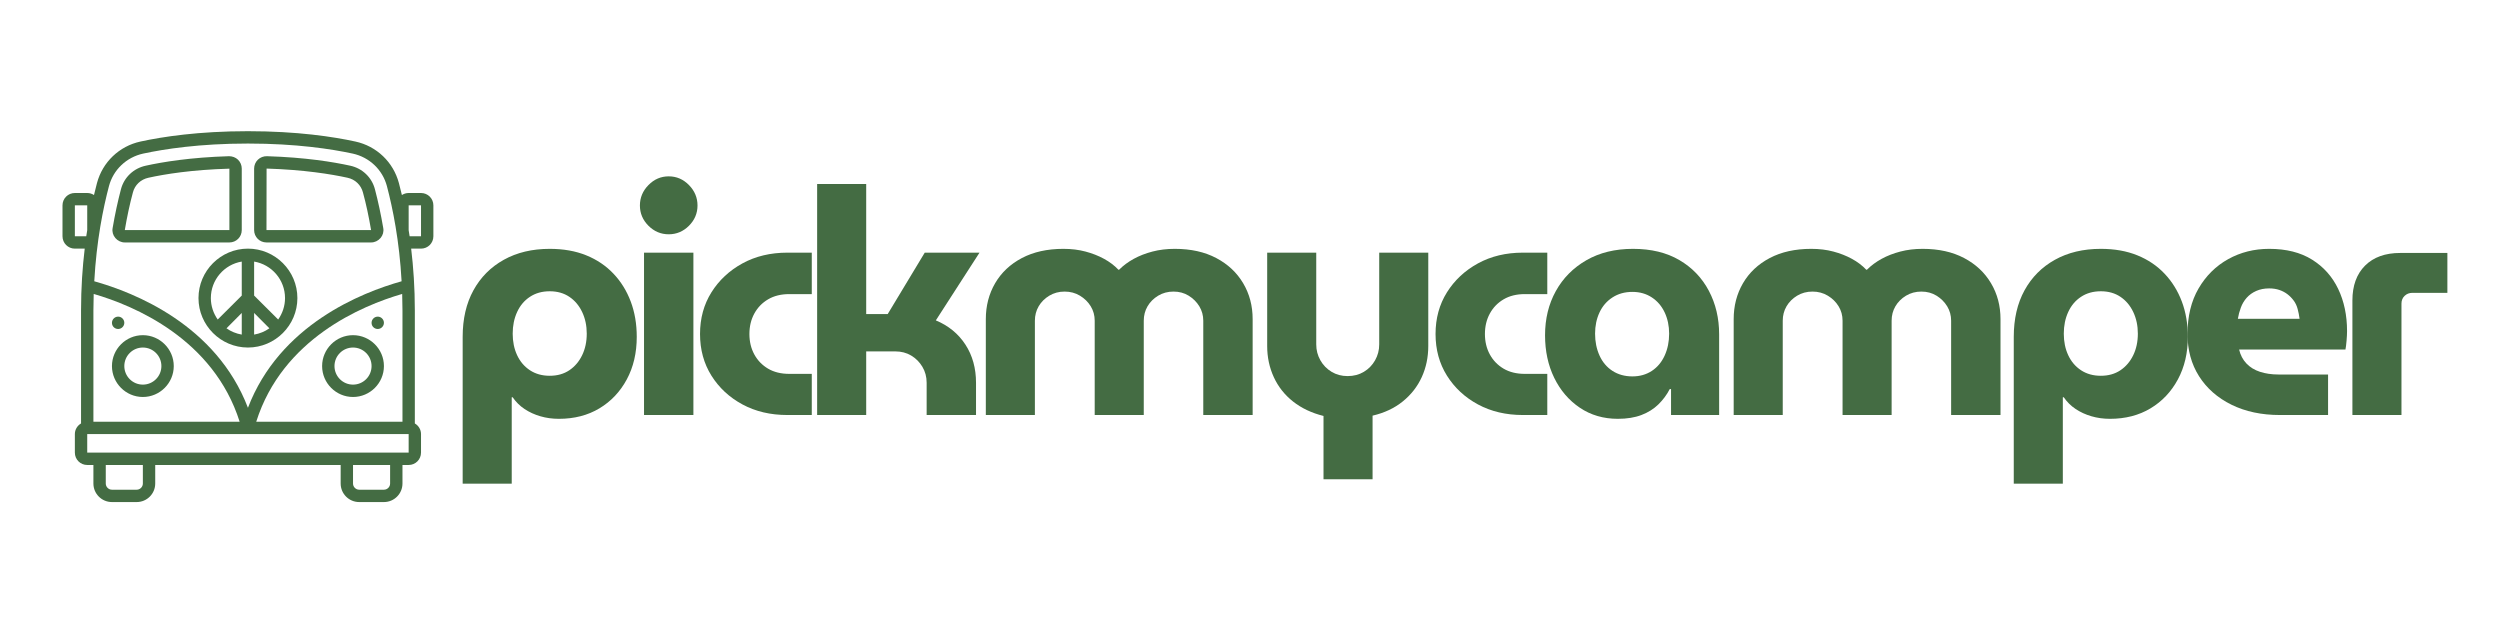 <svg xmlns="http://www.w3.org/2000/svg" xmlns:xlink="http://www.w3.org/1999/xlink" width="2000" viewBox="0 0 1500 375" height="500" preserveAspectRatio="xMidYMid meet"><defs><g></g><clipPath id="9cb2cddcc5"><path d="M 37.5 78.715 L 260.25 78.715 L 260.25 301.461 L 37.5 301.461 Z M 37.5 78.715 " clip-rule="nonzero"></path></clipPath><clipPath id="02b83e4ba2"><rect x="0" width="1209" y="0" height="302"></rect></clipPath></defs><path fill="#446c43" d="M 159.891 145.473 L 222.648 145.473 C 224.852 145.473 226.879 144.484 228.328 142.805 C 229.719 141.184 230.355 138.98 229.953 136.836 C 228.562 128.664 226.82 120.609 224.969 113.598 C 223.113 106.414 217.375 100.965 210.074 99.402 C 200.051 97.199 183.242 94.418 160.18 93.723 C 158.152 93.664 156.18 94.418 154.734 95.809 C 153.285 97.199 152.473 99.168 152.473 101.141 L 152.473 138.055 C 152.473 142.168 155.777 145.473 159.891 145.473 Z M 159.949 101.141 C 182.434 101.836 198.715 104.5 208.512 106.645 C 213.09 107.629 216.621 110.992 217.781 115.512 C 219.637 122.293 221.316 130.113 222.648 138.055 L 159.891 138.055 Z M 159.949 101.141 " fill-opacity="1" fill-rule="nonzero"></path><path fill="#446c43" d="M 74.879 145.473 L 137.637 145.473 C 141.75 145.473 145.055 142.168 145.055 138.055 L 145.055 101.141 C 145.055 99.168 144.242 97.199 142.793 95.809 C 141.348 94.418 139.375 93.723 137.406 93.723 C 114.285 94.418 97.477 97.199 87.512 99.402 C 80.152 100.965 74.414 106.414 72.559 113.598 C 70.707 120.609 68.965 128.664 67.574 136.836 C 67.172 138.98 67.809 141.184 69.199 142.805 C 70.648 144.484 72.676 145.473 74.879 145.473 Z M 79.746 115.453 C 80.906 110.992 84.438 107.629 89.074 106.645 C 98.812 104.5 115.094 101.836 137.637 101.199 L 137.637 138.055 L 74.879 138.055 C 76.211 130.113 77.891 122.293 79.746 115.453 Z M 79.746 115.453 " fill-opacity="1" fill-rule="nonzero"></path><path fill="#446c43" d="M 211.812 238.191 C 222.012 238.191 230.355 229.848 230.355 219.648 C 230.355 209.449 222.012 201.102 211.812 201.102 C 201.613 201.102 193.27 209.449 193.27 219.648 C 193.27 229.848 201.613 238.191 211.812 238.191 Z M 211.812 208.52 C 217.957 208.52 222.941 213.504 222.941 219.648 C 222.941 225.789 217.957 230.773 211.812 230.773 C 205.672 230.773 200.688 225.789 200.688 219.648 C 200.688 213.504 205.672 208.52 211.812 208.52 Z M 211.812 208.52 " fill-opacity="1" fill-rule="nonzero"></path><path fill="#446c43" d="M 85.715 238.191 C 95.914 238.191 104.258 229.848 104.258 219.648 C 104.258 209.449 95.914 201.102 85.715 201.102 C 75.516 201.102 67.172 209.449 67.172 219.648 C 67.172 229.848 75.516 238.191 85.715 238.191 Z M 85.715 208.52 C 91.855 208.52 96.84 213.504 96.84 219.648 C 96.84 225.789 91.855 230.773 85.715 230.773 C 79.57 230.773 74.59 225.789 74.59 219.648 C 74.59 213.504 79.57 208.52 85.715 208.52 Z M 85.715 208.52 " fill-opacity="1" fill-rule="nonzero"></path><g clip-path="url(#9cb2cddcc5)"><path fill="#446c43" d="M 252.609 115.801 L 245.191 115.801 C 243.684 115.801 242.293 116.266 241.137 117.02 C 240.5 114.469 239.918 112.035 239.34 109.832 C 235.977 97.258 226.012 87.695 213.203 84.914 C 200.164 82.074 178.434 78.715 148.766 78.715 C 119.094 78.715 97.363 82.074 84.324 84.914 C 71.516 87.695 61.551 97.258 58.188 109.832 C 57.609 112.035 57.027 114.469 56.391 117.02 C 55.234 116.266 53.844 115.801 52.336 115.801 L 44.918 115.801 C 40.805 115.801 37.5 119.105 37.5 123.219 L 37.5 141.762 C 37.5 145.875 40.805 149.18 44.918 149.18 L 50.828 149.18 C 49.496 160.305 48.625 172.707 48.625 186.27 L 48.625 254.07 C 46.426 255.344 44.918 257.719 44.918 260.445 L 44.918 271.57 C 44.918 275.684 48.223 278.988 52.336 278.988 L 56.043 278.988 L 56.043 290.113 C 56.043 296.258 61.027 301.238 67.172 301.238 L 82.004 301.238 C 88.148 301.238 93.133 296.258 93.133 290.113 L 93.133 278.988 L 204.395 278.988 L 204.395 290.113 C 204.395 296.258 209.379 301.238 215.523 301.238 L 230.355 301.238 C 236.5 301.238 241.484 296.258 241.484 290.113 L 241.484 278.988 L 245.191 278.988 C 249.305 278.988 252.609 275.684 252.609 271.57 L 252.609 260.445 C 252.609 257.719 251.102 255.344 248.902 254.07 L 248.902 186.27 C 248.902 172.707 248.031 160.305 246.699 149.18 L 252.609 149.18 C 256.723 149.18 260.027 145.875 260.027 141.762 L 260.027 123.219 C 260.027 119.105 256.723 115.801 252.609 115.801 Z M 85.887 92.156 C 98.578 89.434 119.73 86.129 148.766 86.129 C 177.797 86.129 198.949 89.434 211.641 92.156 C 221.664 94.359 229.547 101.836 232.152 111.688 C 235.629 124.84 239.629 144.484 240.961 168.766 C 216.969 175.488 167.77 194.902 148.766 244.68 C 129.758 194.902 80.559 175.488 56.566 168.766 C 57.898 144.484 61.898 124.84 65.375 111.688 C 67.98 101.836 75.863 94.359 85.887 92.156 Z M 241.484 186.27 L 241.484 253.027 L 153.746 253.027 C 169.453 203.363 216.969 183.43 241.309 176.359 C 241.426 179.605 241.484 182.906 241.484 186.27 Z M 56.219 176.359 C 80.559 183.43 128.074 203.363 143.781 253.027 L 56.043 253.027 L 56.043 186.27 C 56.043 182.906 56.102 179.605 56.219 176.359 Z M 44.918 141.762 L 44.918 123.219 L 52.336 123.219 L 52.336 138.113 C 52.16 139.328 51.988 140.547 51.754 141.762 Z M 85.715 290.113 C 85.715 292.141 84.035 293.824 82.004 293.824 L 67.172 293.824 C 65.141 293.824 63.461 292.141 63.461 290.113 L 63.461 278.988 L 85.715 278.988 Z M 234.066 290.113 C 234.066 292.141 232.387 293.824 230.355 293.824 L 215.523 293.824 C 213.492 293.824 211.812 292.141 211.812 290.113 L 211.812 278.988 L 234.066 278.988 Z M 52.336 271.57 L 52.336 260.445 L 245.191 260.445 L 245.191 271.57 Z M 252.609 141.762 L 245.773 141.762 C 245.539 140.547 245.367 139.328 245.191 138.113 L 245.191 123.219 L 252.609 123.219 Z M 252.609 141.762 " fill-opacity="1" fill-rule="nonzero"></path></g><path fill="#446c43" d="M 119.094 178.852 C 119.094 195.191 132.422 208.52 148.766 208.52 C 165.105 208.52 178.434 195.191 178.434 178.852 C 178.434 162.508 165.105 149.18 148.766 149.18 C 132.422 149.18 119.094 162.508 119.094 178.852 Z M 152.473 187.773 L 161.629 196.988 C 158.961 198.902 155.832 200.176 152.473 200.754 Z M 145.055 200.754 C 141.695 200.176 138.566 198.902 135.898 196.988 L 145.055 187.773 Z M 171.016 178.852 C 171.016 183.66 169.453 188.062 166.902 191.715 L 152.473 177.344 L 152.473 156.945 C 162.961 158.684 171.016 167.84 171.016 178.852 Z M 145.055 156.945 L 145.055 177.344 L 130.625 191.715 C 128.074 188.062 126.512 183.66 126.512 178.852 C 126.512 167.84 134.566 158.684 145.055 156.945 Z M 145.055 156.945 " fill-opacity="1" fill-rule="nonzero"></path><path fill="#446c43" d="M 70.879 197.395 C 72.906 197.395 74.59 195.715 74.59 193.684 C 74.59 191.656 72.906 189.977 70.879 189.977 C 68.852 189.977 67.172 191.656 67.172 193.684 L 67.172 193.742 C 67.172 195.773 68.852 197.395 70.879 197.395 Z M 70.879 197.395 " fill-opacity="1" fill-rule="nonzero"></path><path fill="#446c43" d="M 226.648 197.395 C 228.676 197.395 230.355 195.715 230.355 193.684 C 230.355 191.656 228.676 189.977 226.648 189.977 C 224.621 189.977 222.941 191.656 222.941 193.684 L 222.941 193.742 C 222.941 195.773 224.621 197.395 226.648 197.395 Z M 226.648 197.395 " fill-opacity="1" fill-rule="nonzero"></path><g transform="matrix(1, 0, 0, 1, 265, 35)"><g clip-path="url(#02b83e4ba2)"><g fill="#446c43" fill-opacity="1"><g transform="translate(2.35, 214.011)"><g><path d="M 62.484 -99.703 C 70.711 -99.703 78.02 -98.406 84.406 -95.812 C 90.801 -93.219 96.242 -89.547 100.734 -84.797 C 105.234 -80.047 108.688 -74.473 111.094 -68.078 C 113.5 -61.68 114.703 -54.625 114.703 -46.906 C 114.703 -37.281 112.707 -28.766 108.719 -21.359 C 104.727 -13.953 99.25 -8.16 92.281 -3.984 C 85.32 0.191 77.223 2.281 67.984 2.281 C 64.055 2.281 60.352 1.77 56.875 0.75 C 53.395 -0.258 50.227 -1.711 47.375 -3.609 C 44.531 -5.504 42.16 -7.848 40.266 -10.641 L 39.688 -10.641 L 39.688 41.203 L 10.25 41.203 L 10.25 -46.906 C 10.25 -57.664 12.398 -66.969 16.703 -74.812 C 21.016 -82.664 27.094 -88.773 34.938 -93.141 C 42.789 -97.516 51.973 -99.703 62.484 -99.703 Z M 62.484 -74.25 C 57.922 -74.25 53.961 -73.141 50.609 -70.922 C 47.254 -68.711 44.691 -65.676 42.922 -61.812 C 41.148 -57.945 40.266 -53.613 40.266 -48.812 C 40.266 -44 41.148 -39.691 42.922 -35.891 C 44.691 -32.086 47.254 -29.078 50.609 -26.859 C 53.961 -24.648 57.922 -23.547 62.484 -23.547 C 67.035 -23.547 70.957 -24.648 74.25 -26.859 C 77.539 -29.078 80.102 -32.086 81.938 -35.891 C 83.781 -39.691 84.703 -44 84.703 -48.812 C 84.703 -53.613 83.781 -57.945 81.938 -61.812 C 80.102 -65.676 77.539 -68.711 74.25 -70.922 C 70.957 -73.141 67.035 -74.25 62.484 -74.25 Z M 62.484 -74.25 "></path></g></g></g><g fill="#446c43" fill-opacity="1"><g transform="translate(110.399, 214.011)"><g><path d="M 11.016 0 L 11.016 -97.422 L 40.641 -97.422 L 40.641 0 Z M 25.828 -108.438 C 21.141 -108.438 17.086 -110.145 13.672 -113.562 C 10.254 -116.988 8.547 -121.039 8.547 -125.719 C 8.547 -130.406 10.254 -134.488 13.672 -137.969 C 17.086 -141.457 21.141 -143.203 25.828 -143.203 C 30.516 -143.203 34.566 -141.457 37.984 -137.969 C 41.398 -134.488 43.109 -130.406 43.109 -125.719 C 43.109 -121.039 41.398 -116.988 37.984 -113.562 C 34.566 -110.145 30.516 -108.438 25.828 -108.438 Z M 25.828 -108.438 "></path></g></g></g><g fill="#446c43" fill-opacity="1"><g transform="translate(148.566, 214.011)"><g><path d="M 58.875 0 C 48.738 0 39.742 -2.117 31.891 -6.359 C 24.047 -10.598 17.844 -16.359 13.281 -23.641 C 8.727 -30.922 6.453 -39.242 6.453 -48.609 C 6.453 -57.984 8.727 -66.312 13.281 -73.594 C 17.844 -80.875 24.047 -86.664 31.891 -90.969 C 39.742 -95.27 48.738 -97.422 58.875 -97.422 L 73.5 -97.422 L 73.5 -72.547 L 60.016 -72.547 C 55.078 -72.547 50.832 -71.5 47.281 -69.406 C 43.738 -67.32 40.984 -64.473 39.016 -60.859 C 37.055 -57.254 36.078 -53.172 36.078 -48.609 C 36.078 -44.055 37.055 -39.973 39.016 -36.359 C 40.984 -32.754 43.738 -29.906 47.281 -27.812 C 50.832 -25.727 55.078 -24.688 60.016 -24.688 L 73.5 -24.688 L 73.5 0 Z M 58.875 0 "></path></g></g></g><g fill="#446c43" fill-opacity="1"><g transform="translate(214.267, 214.011)"><g><path d="M 11.016 0 L 11.016 -138.625 L 40.453 -138.625 L 40.453 -60.578 L 53.359 -60.578 L 75.578 -97.422 L 108.438 -97.422 L 82.234 -56.781 C 89.828 -53.613 95.742 -48.77 99.984 -42.25 C 104.223 -35.727 106.344 -28.102 106.344 -19.375 L 106.344 0 L 76.719 0 L 76.719 -19.375 C 76.719 -22.914 75.863 -26.109 74.156 -28.953 C 72.445 -31.805 70.195 -34.055 67.406 -35.703 C 64.625 -37.348 61.461 -38.172 57.922 -38.172 L 40.453 -38.172 L 40.453 0 Z M 11.016 0 "></path></g></g></g><g fill="#446c43" fill-opacity="1"><g transform="translate(315.479, 214.011)"><g><path d="M 11.016 0 L 11.016 -57.547 C 11.016 -65.516 12.879 -72.695 16.609 -79.094 C 20.348 -85.488 25.695 -90.52 32.656 -94.188 C 39.625 -97.863 47.922 -99.703 57.547 -99.703 C 62.359 -99.703 66.785 -99.16 70.828 -98.078 C 74.879 -97.004 78.582 -95.551 81.938 -93.719 C 85.301 -91.883 88.18 -89.703 90.578 -87.172 L 90.969 -87.172 C 93.5 -89.703 96.441 -91.883 99.797 -93.719 C 103.148 -95.551 106.883 -97.004 111 -98.078 C 115.113 -99.16 119.578 -99.703 124.391 -99.703 C 134.016 -99.703 142.305 -97.863 149.266 -94.188 C 156.234 -90.52 161.613 -85.488 165.406 -79.094 C 169.207 -72.695 171.109 -65.516 171.109 -57.547 L 171.109 0 L 141.484 0 L 141.484 -56.594 C 141.484 -59.758 140.691 -62.641 139.109 -65.234 C 137.523 -67.828 135.398 -69.945 132.734 -71.594 C 130.078 -73.238 127.039 -74.062 123.625 -74.062 C 120.207 -74.062 117.133 -73.238 114.406 -71.594 C 111.688 -69.945 109.566 -67.828 108.047 -65.234 C 106.535 -62.641 105.781 -59.758 105.781 -56.594 L 105.781 0 L 76.344 0 L 76.344 -56.594 C 76.344 -59.758 75.551 -62.641 73.969 -65.234 C 72.383 -67.828 70.227 -69.945 67.5 -71.594 C 64.781 -73.238 61.711 -74.062 58.297 -74.062 C 54.879 -74.062 51.805 -73.238 49.078 -71.594 C 46.359 -69.945 44.238 -67.828 42.719 -65.234 C 41.207 -62.641 40.453 -59.758 40.453 -56.594 L 40.453 0 Z M 11.016 0 "></path></g></g></g><g fill="#446c43" fill-opacity="1"><g transform="translate(484.295, 214.011)"><g><path d="M 44.812 38.547 L 44.812 0.562 C 37.727 -1.207 31.648 -4.082 26.578 -8.062 C 21.516 -12.051 17.656 -16.926 15 -22.688 C 12.344 -28.445 11.016 -34.688 11.016 -41.406 L 11.016 -97.422 L 40.453 -97.422 L 40.453 -42.344 C 40.453 -38.926 41.273 -35.758 42.922 -32.844 C 44.566 -29.938 46.812 -27.629 49.656 -25.922 C 52.508 -24.211 55.707 -23.359 59.25 -23.359 C 62.926 -23.359 66.188 -24.211 69.031 -25.922 C 71.875 -27.629 74.117 -29.938 75.766 -32.844 C 77.41 -35.758 78.234 -38.926 78.234 -42.344 L 78.234 -97.422 L 107.672 -97.422 L 107.672 -41.406 C 107.672 -34.688 106.375 -28.477 103.781 -22.781 C 101.188 -17.094 97.391 -12.223 92.391 -8.172 C 87.391 -4.117 81.344 -1.27 74.25 0.375 L 74.25 38.547 Z M 44.812 38.547 "></path></g></g></g><g fill="#446c43" fill-opacity="1"><g transform="translate(589.874, 214.011)"><g><path d="M 58.875 0 C 48.738 0 39.742 -2.117 31.891 -6.359 C 24.047 -10.598 17.844 -16.359 13.281 -23.641 C 8.727 -30.922 6.453 -39.242 6.453 -48.609 C 6.453 -57.984 8.727 -66.312 13.281 -73.594 C 17.844 -80.875 24.047 -86.664 31.891 -90.969 C 39.742 -95.27 48.738 -97.422 58.875 -97.422 L 73.5 -97.422 L 73.5 -72.547 L 60.016 -72.547 C 55.078 -72.547 50.832 -71.5 47.281 -69.406 C 43.738 -67.32 40.984 -64.473 39.016 -60.859 C 37.055 -57.254 36.078 -53.172 36.078 -48.609 C 36.078 -44.055 37.055 -39.973 39.016 -36.359 C 40.984 -32.754 43.738 -29.906 47.281 -27.812 C 50.832 -25.727 55.078 -24.688 60.016 -24.688 L 73.5 -24.688 L 73.5 0 Z M 58.875 0 "></path></g></g></g><g fill="#446c43" fill-opacity="1"><g transform="translate(655.576, 214.011)"><g><path d="M 50.141 2.281 C 41.523 2.281 33.926 0.066 27.344 -4.359 C 20.758 -8.797 15.629 -14.781 11.953 -22.312 C 8.285 -29.844 6.453 -38.359 6.453 -47.859 C 6.453 -57.734 8.602 -66.562 12.906 -74.344 C 17.219 -82.133 23.328 -88.305 31.234 -92.859 C 39.148 -97.422 48.488 -99.703 59.25 -99.703 C 70.133 -99.703 79.406 -97.453 87.062 -92.953 C 94.727 -88.461 100.617 -82.32 104.734 -74.531 C 108.848 -66.75 110.906 -58.047 110.906 -48.422 L 110.906 0 L 82.047 0 L 82.047 -15.578 L 81.281 -15.578 C 79.508 -12.148 77.227 -9.078 74.438 -6.359 C 71.656 -3.641 68.27 -1.52 64.281 0 C 60.289 1.52 55.578 2.281 50.141 2.281 Z M 58.875 -23.172 C 63.301 -23.172 67.191 -24.273 70.547 -26.484 C 73.898 -28.703 76.461 -31.773 78.234 -35.703 C 80.016 -39.629 80.906 -44 80.906 -48.812 C 80.906 -53.488 80.016 -57.727 78.234 -61.531 C 76.461 -65.332 73.898 -68.336 70.547 -70.547 C 67.191 -72.766 63.301 -73.875 58.875 -73.875 C 54.312 -73.875 50.32 -72.766 46.906 -70.547 C 43.488 -68.336 40.895 -65.332 39.125 -61.531 C 37.352 -57.727 36.469 -53.488 36.469 -48.812 C 36.469 -44 37.352 -39.629 39.125 -35.703 C 40.895 -31.773 43.488 -28.703 46.906 -26.484 C 50.32 -24.273 54.312 -23.172 58.875 -23.172 Z M 58.875 -23.172 "></path></g></g></g><g fill="#446c43" fill-opacity="1"><g transform="translate(764.194, 214.011)"><g><path d="M 11.016 0 L 11.016 -57.547 C 11.016 -65.516 12.879 -72.695 16.609 -79.094 C 20.348 -85.488 25.695 -90.52 32.656 -94.188 C 39.625 -97.863 47.922 -99.703 57.547 -99.703 C 62.359 -99.703 66.785 -99.16 70.828 -98.078 C 74.879 -97.004 78.582 -95.551 81.938 -93.719 C 85.301 -91.883 88.18 -89.703 90.578 -87.172 L 90.969 -87.172 C 93.5 -89.703 96.441 -91.883 99.797 -93.719 C 103.148 -95.551 106.883 -97.004 111 -98.078 C 115.113 -99.16 119.578 -99.703 124.391 -99.703 C 134.016 -99.703 142.305 -97.863 149.266 -94.188 C 156.234 -90.52 161.613 -85.488 165.406 -79.094 C 169.207 -72.695 171.109 -65.516 171.109 -57.547 L 171.109 0 L 141.484 0 L 141.484 -56.594 C 141.484 -59.758 140.691 -62.641 139.109 -65.234 C 137.523 -67.828 135.398 -69.945 132.734 -71.594 C 130.078 -73.238 127.039 -74.062 123.625 -74.062 C 120.207 -74.062 117.133 -73.238 114.406 -71.594 C 111.688 -69.945 109.566 -67.828 108.047 -65.234 C 106.535 -62.641 105.781 -59.758 105.781 -56.594 L 105.781 0 L 76.344 0 L 76.344 -56.594 C 76.344 -59.758 75.551 -62.641 73.969 -65.234 C 72.383 -67.828 70.227 -69.945 67.5 -71.594 C 64.781 -73.238 61.711 -74.062 58.297 -74.062 C 54.879 -74.062 51.805 -73.238 49.078 -71.594 C 46.359 -69.945 44.238 -67.828 42.719 -65.234 C 41.207 -62.641 40.453 -59.758 40.453 -56.594 L 40.453 0 Z M 11.016 0 "></path></g></g></g><g fill="#446c43" fill-opacity="1"><g transform="translate(933.009, 214.011)"><g><path d="M 62.484 -99.703 C 70.711 -99.703 78.02 -98.406 84.406 -95.812 C 90.801 -93.219 96.242 -89.547 100.734 -84.797 C 105.234 -80.047 108.688 -74.473 111.094 -68.078 C 113.5 -61.68 114.703 -54.625 114.703 -46.906 C 114.703 -37.281 112.707 -28.766 108.719 -21.359 C 104.727 -13.953 99.25 -8.16 92.281 -3.984 C 85.32 0.191 77.223 2.281 67.984 2.281 C 64.055 2.281 60.352 1.77 56.875 0.75 C 53.395 -0.258 50.227 -1.711 47.375 -3.609 C 44.531 -5.504 42.16 -7.848 40.266 -10.641 L 39.688 -10.641 L 39.688 41.203 L 10.25 41.203 L 10.25 -46.906 C 10.25 -57.664 12.398 -66.969 16.703 -74.812 C 21.016 -82.664 27.094 -88.773 34.938 -93.141 C 42.789 -97.516 51.973 -99.703 62.484 -99.703 Z M 62.484 -74.25 C 57.922 -74.25 53.961 -73.141 50.609 -70.922 C 47.254 -68.711 44.691 -65.676 42.922 -61.812 C 41.148 -57.945 40.266 -53.613 40.266 -48.812 C 40.266 -44 41.148 -39.691 42.922 -35.891 C 44.691 -32.086 47.254 -29.078 50.609 -26.859 C 53.961 -24.648 57.922 -23.547 62.484 -23.547 C 67.035 -23.547 70.957 -24.648 74.25 -26.859 C 77.539 -29.078 80.102 -32.086 81.938 -35.891 C 83.781 -39.691 84.703 -44 84.703 -48.812 C 84.703 -53.613 83.781 -57.945 81.938 -61.812 C 80.102 -65.676 77.539 -68.711 74.25 -70.922 C 70.957 -73.141 67.035 -74.25 62.484 -74.25 Z M 62.484 -74.25 "></path></g></g></g><g fill="#446c43" fill-opacity="1"><g transform="translate(1041.058, 214.011)"><g><path d="M 61.906 0 C 50.895 0 41.207 -2.055 32.844 -6.172 C 24.488 -10.285 18 -15.984 13.375 -23.266 C 8.758 -30.547 6.453 -38.992 6.453 -48.609 C 6.453 -59.242 8.664 -68.359 13.094 -75.953 C 17.531 -83.555 23.453 -89.414 30.859 -93.531 C 38.266 -97.645 46.461 -99.703 55.453 -99.703 C 65.703 -99.703 74.273 -97.547 81.172 -93.234 C 88.078 -88.93 93.301 -83.078 96.844 -75.672 C 100.395 -68.266 102.172 -59.816 102.172 -50.328 C 102.172 -48.68 102.07 -46.75 101.875 -44.531 C 101.688 -42.312 101.469 -40.57 101.219 -39.312 L 37.406 -39.312 C 38.164 -36.02 39.617 -33.234 41.766 -30.953 C 43.922 -28.672 46.645 -26.992 49.938 -25.922 C 53.238 -24.848 56.91 -24.312 60.953 -24.312 L 90.781 -24.312 L 90.781 0 Z M 36.656 -57.734 L 73.688 -57.734 C 73.426 -59.754 73.039 -61.711 72.531 -63.609 C 72.031 -65.516 71.242 -67.191 70.172 -68.641 C 69.098 -70.098 67.863 -71.363 66.469 -72.438 C 65.07 -73.52 63.457 -74.379 61.625 -75.016 C 59.789 -75.648 57.734 -75.969 55.453 -75.969 C 52.535 -75.969 49.938 -75.457 47.656 -74.438 C 45.383 -73.426 43.488 -72.066 41.969 -70.359 C 40.445 -68.648 39.273 -66.688 38.453 -64.469 C 37.629 -62.258 37.031 -60.016 36.656 -57.734 Z M 36.656 -57.734 "></path></g></g></g><g fill="#446c43" fill-opacity="1"><g transform="translate(1136.193, 214.011)"><g><path d="M 10.25 0 L 10.25 -68.75 C 10.25 -77.613 12.781 -84.578 17.844 -89.641 C 22.914 -94.703 29.945 -97.234 38.938 -97.234 L 67.234 -97.234 L 67.234 -73.297 L 46.141 -73.297 C 44.367 -73.297 42.848 -72.695 41.578 -71.5 C 40.316 -70.301 39.688 -68.75 39.688 -66.844 L 39.688 0 Z M 10.25 0 "></path></g></g></g></g></g></svg>